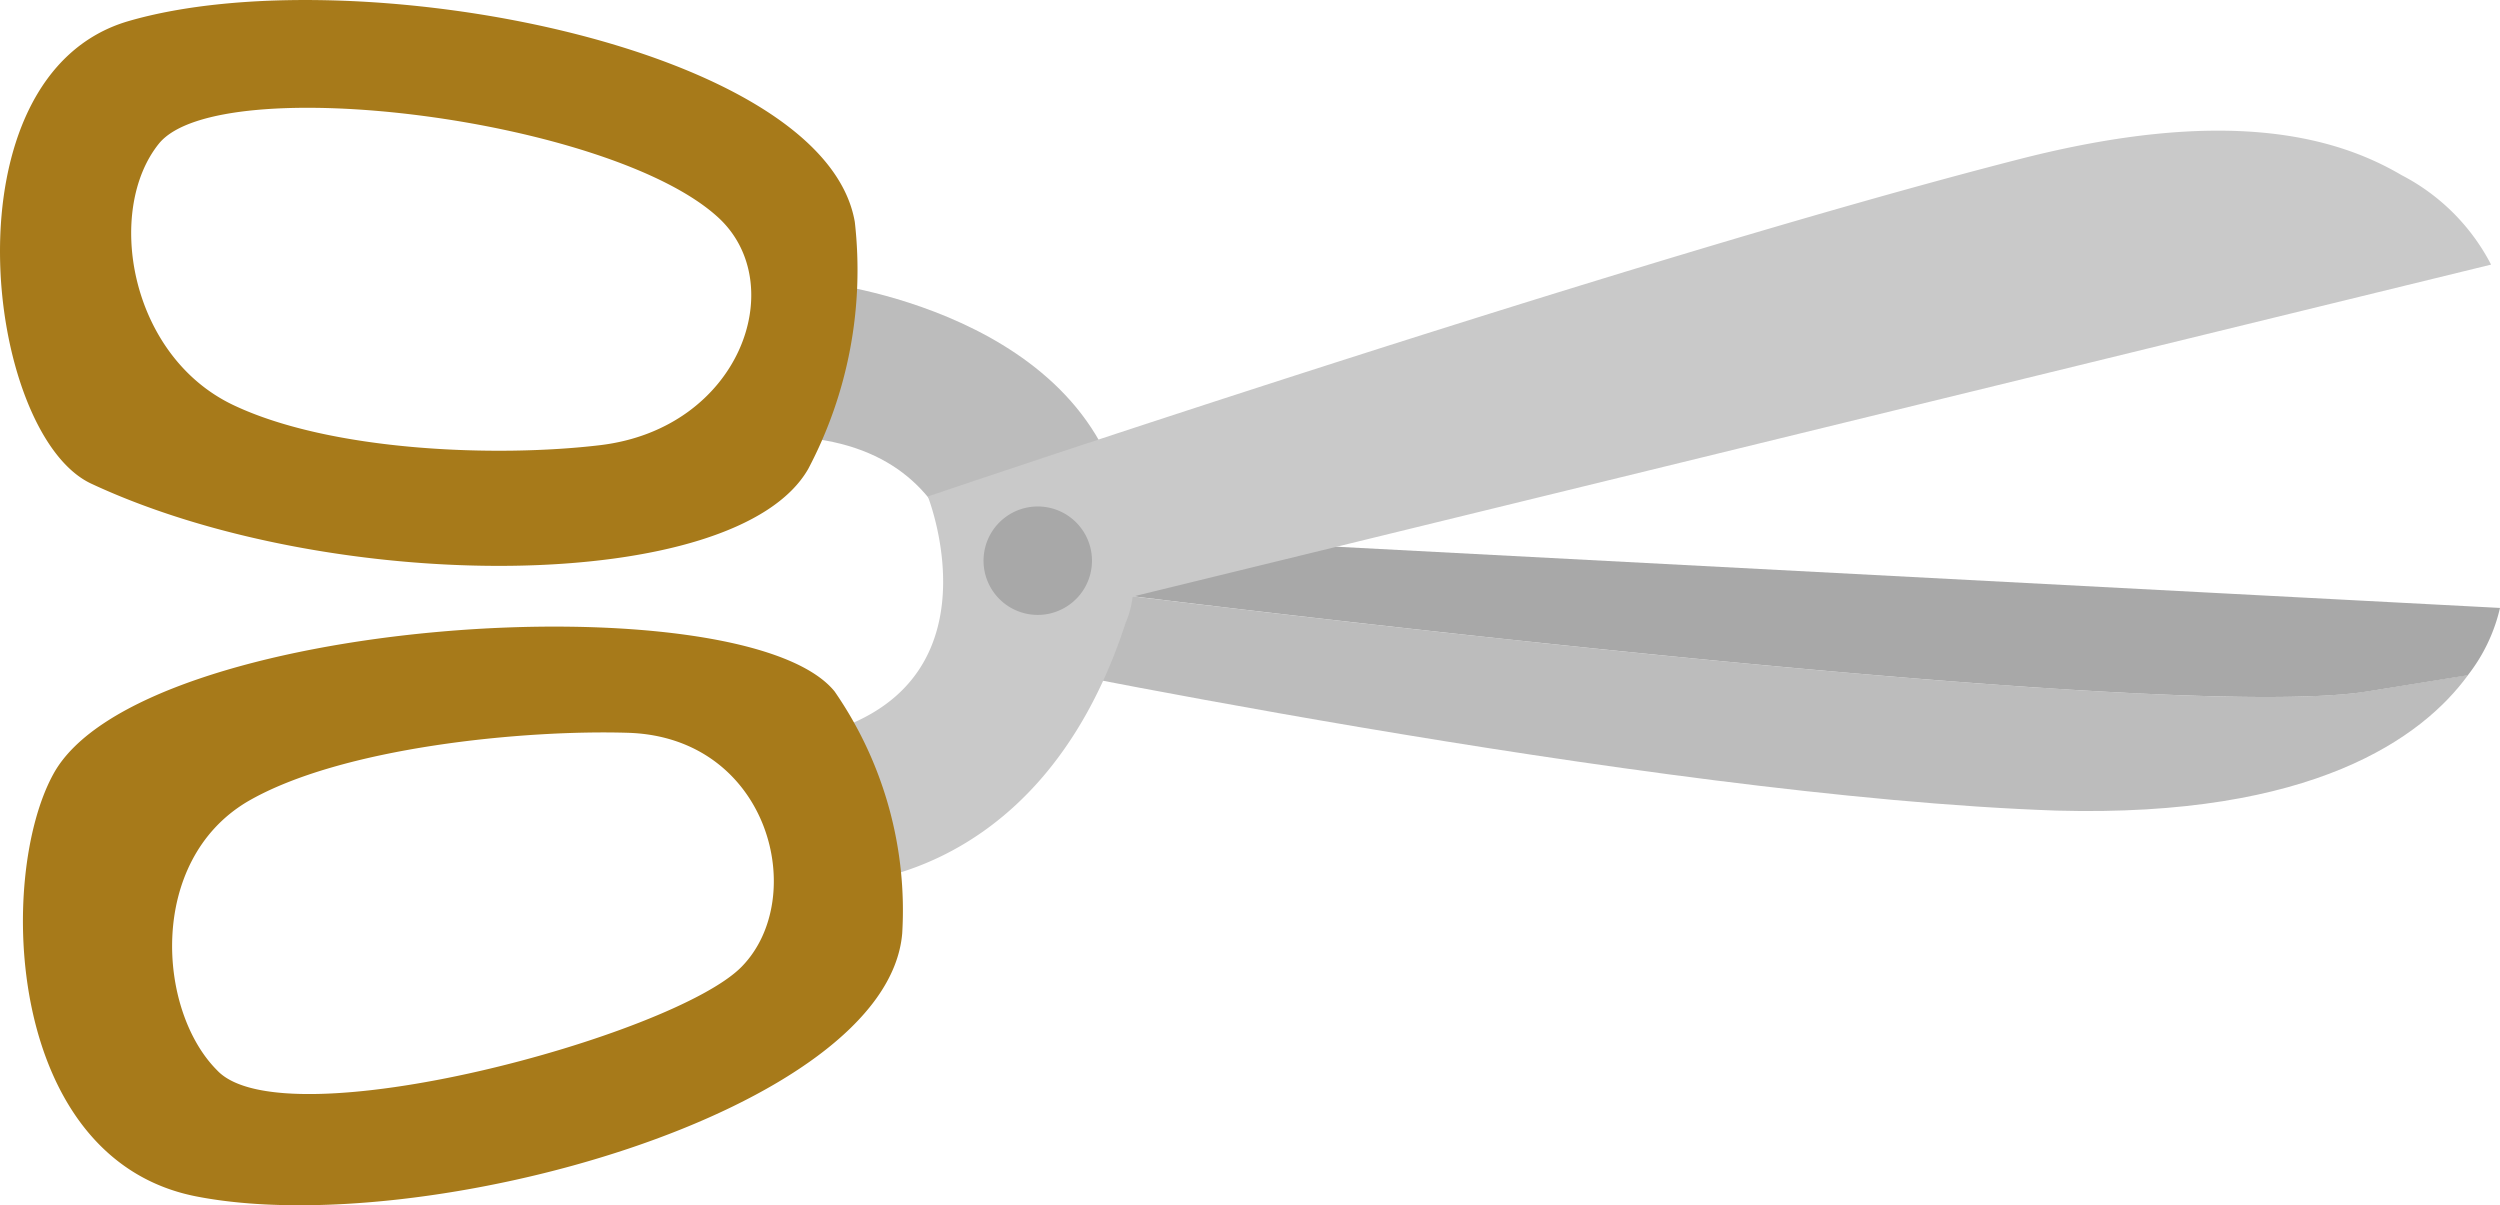 <svg xmlns="http://www.w3.org/2000/svg" width="119.883" height="57.796" viewBox="0 0 119.883 57.796"><g transform="translate(0 0)"><path d="M59.855,25.325C40.26,24.654,7.7,17.822,7.7,17.822S8.918,8.432,0,7.46C.615,5.86.6,0,.6,0S13.749,1.429,15.235,11.362L13.92,14.849s50.736,6.4,60.826,4.759l4.845-.786C77.419,21.81,72.174,25.668,59.855,25.325Z" transform="translate(38.762 13.546)" fill="#bcbcbc"/><path d="M60.826,8.232C50.736,9.876,0,3.473,0,3.473L1.315,0a2.128,2.128,0,0,0,.1.772L67.158,4.23a8.247,8.247,0,0,1-1.544,3.23Z" transform="translate(52.725 24.922)" fill="#a8a8a8"/><path d="M16.336,22.357a4.46,4.46,0,0,1-.329,1.229C11.719,36.763,1.429,36.163,1.429,36.163S.872,30.718,0,29.231C10.476,27.5,6.517,17.54,6.517,17.54S39.932,6.207,58.926,1.348C68.53-1.1,73.846.161,77.191,2.134a10,10,0,0,1,4.288,4.288L16.336,22.342Z" transform="translate(37.976 6.267)" fill="#c9c9c9"/><path d="M3.135,5.179A2.6,2.6,0,1,1,4.8,4.063,2.615,2.615,0,0,1,3.135,5.179Z" transform="translate(47.132 24.259)" fill="#a8a8a8"/><path d="M8.278,27.316C-.826,25.5-1.241,12.024,1.446,7.093,5.534-.5,34.546-2.268,38.92,3.105a18.451,18.451,0,0,1,3.244,11.605C41.435,23.271,19.182,29.474,8.278,27.316ZM29.044,5.092c-4.931-.157-13.806.672-18.308,3.316-4.759,2.858-4.288,10-1.429,12.863,3.187,3.43,21.9-1.644,25.154-4.959S35.8,5.321,29.044,5.092Z" transform="translate(1.1 30.049)" fill="#a77a1a"/><path d="M4.376,23.193C-.741,20.806-2.77,3.613,6.162,1.012c10.662-3.1,33.372,1.158,34.829,9.633a20.437,20.437,0,0,1-2.23,11.834C35.318,28.524,15.952,28.6,4.376,23.193Zm30.113-12.72C29.4,5.7,10.578,3.327,7.634,6.871c-2.6,3.2-1.429,10.176,3.544,12.548,4.716,2.244,12.691,2.515,17.593,1.929C35.475,20.549,37.9,13.689,34.489,10.473Z" transform="translate(0 0)" fill="#a77a1a"/></g></svg>